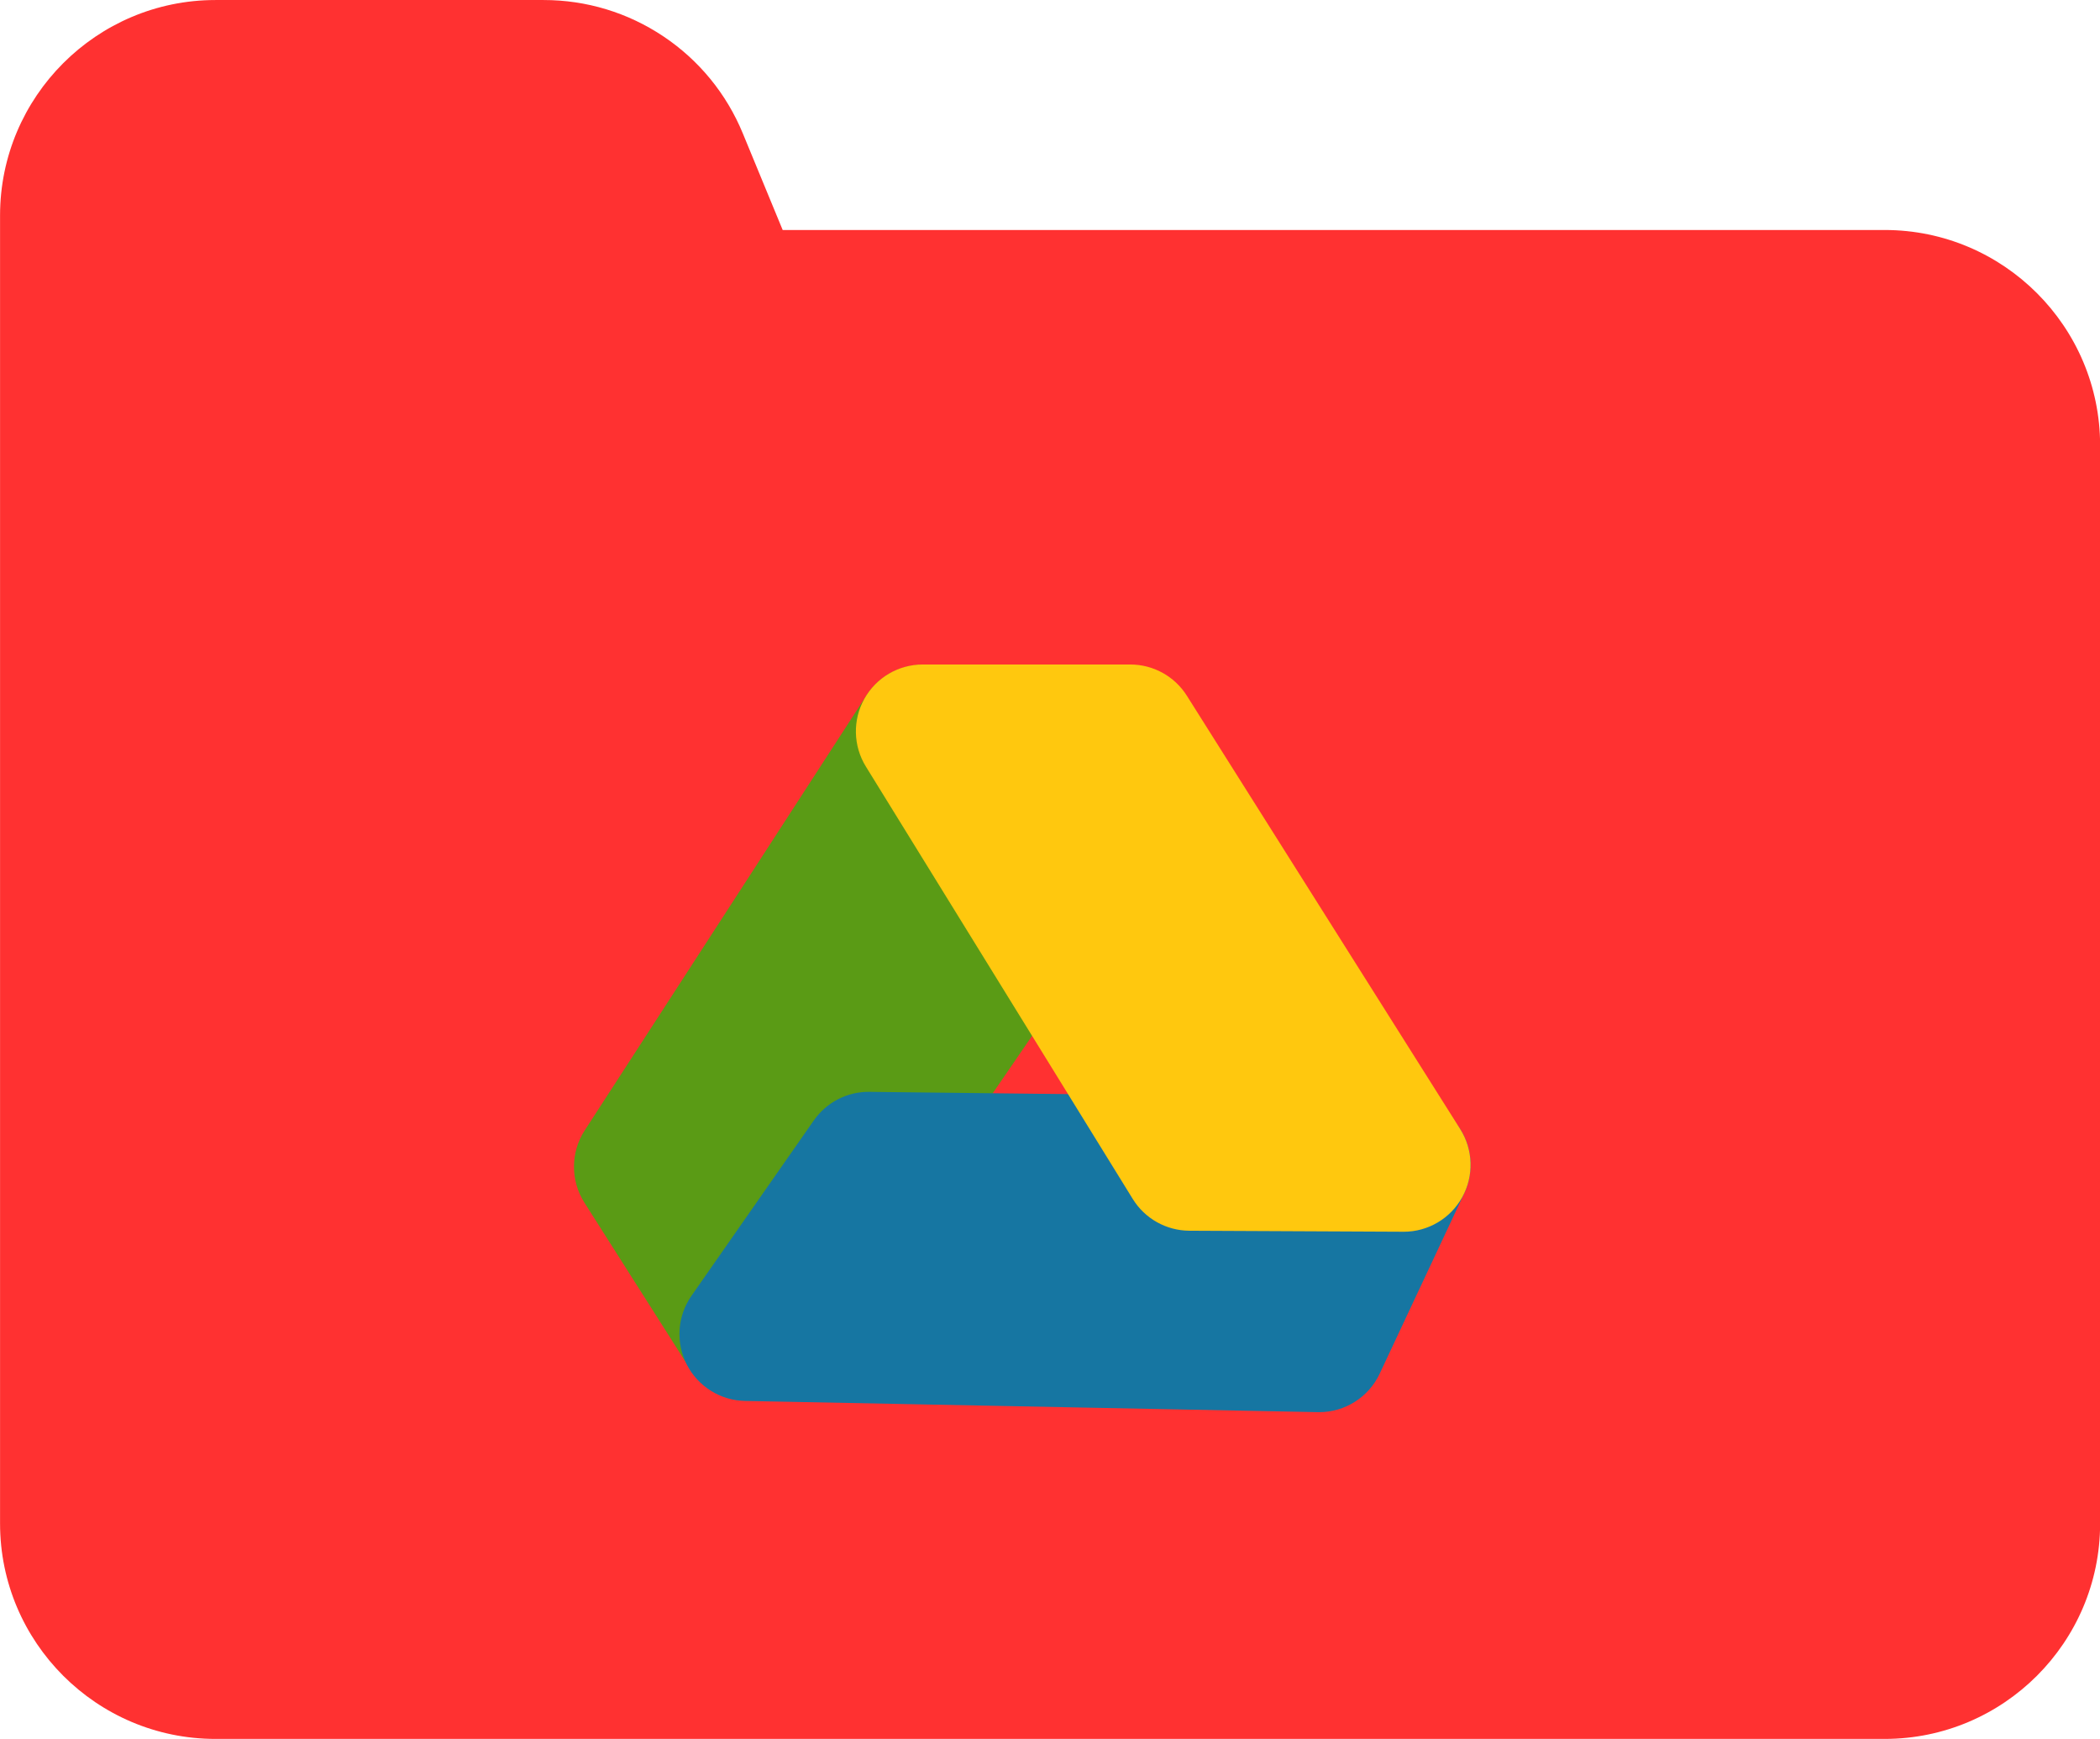 <?xml version="1.0" encoding="UTF-8" standalone="no"?><svg xmlns="http://www.w3.org/2000/svg" xmlns:xlink="http://www.w3.org/1999/xlink" fill="#000000" height="1299.7" preserveAspectRatio="xMidYMid meet" version="1" viewBox="240.7 325.0 1569.8 1299.7" width="1569.8" zoomAndPan="magnify"><g id="change1_1"><path d="M1649.59,1624.73H401.75c-88.78,0-161.01-72.23-161.01-161.01V486.03c0-88.78,72.23-161.01,161.01-161.01h245.36c31.99,0,62.96,9.4,89.54,27.2,26.59,17.79,47.09,42.83,59.29,72.4l29.83,72.29h823.81c88.78,0,161.01,72.23,161.01,161.01v805.8c0,88.78-72.23,161.01-161.01,161.01Z" fill="#ff3131"/></g><g><g id="change2_1"><path d="M799,1371.83c-.29,0-.59,0-.88,0-16.8-.29-32.32-9-41.33-23.19l-79.24-124.76c-10.48-16.5-10.38-37.59,.24-53.99l210.65-325.2c9.36-14.45,25.5-23.08,42.72-22.81,17.22,.26,33.09,9.36,42.01,24.09l83.04,137.13c10.17,16.79,9.57,37.98-1.53,54.17l-214.45,312.83c-9.33,13.61-24.77,21.73-41.24,21.73Z" fill="#5a9b15"/></g><g id="change3_1"><path d="M1226.77,1380.5c-.33,0-.65,0-.98,0l-428.16-8.38c-18.45-.36-35.2-10.86-43.58-27.3s-7.01-36.16,3.55-51.3l91.42-131.04c9.47-13.57,25.06-21.62,41.58-21.39l399.98,4.57c17,.19,32.74,9.02,41.78,23.42,9.04,14.4,10.14,32.41,2.92,47.81l-63.23,134.85c-8.24,17.58-25.91,28.77-45.26,28.77Z" fill="#1676a2"/></g><g id="change4_1"><path d="M1290,1245.65c-.08,0-.16,0-.24,0l-159.99-.76c-17.25-.08-33.25-9.05-42.31-23.74l-199.51-323.22c-9.52-15.42-9.95-34.79-1.12-50.62,8.83-15.83,25.54-25.64,43.66-25.64h155.11c17.17,0,33.13,8.8,42.29,23.32l204.39,323.99c9.74,15.44,10.29,34.96,1.44,50.93-8.82,15.9-25.56,25.75-43.72,25.75Z" fill="#ffc80e"/></g></g></svg>